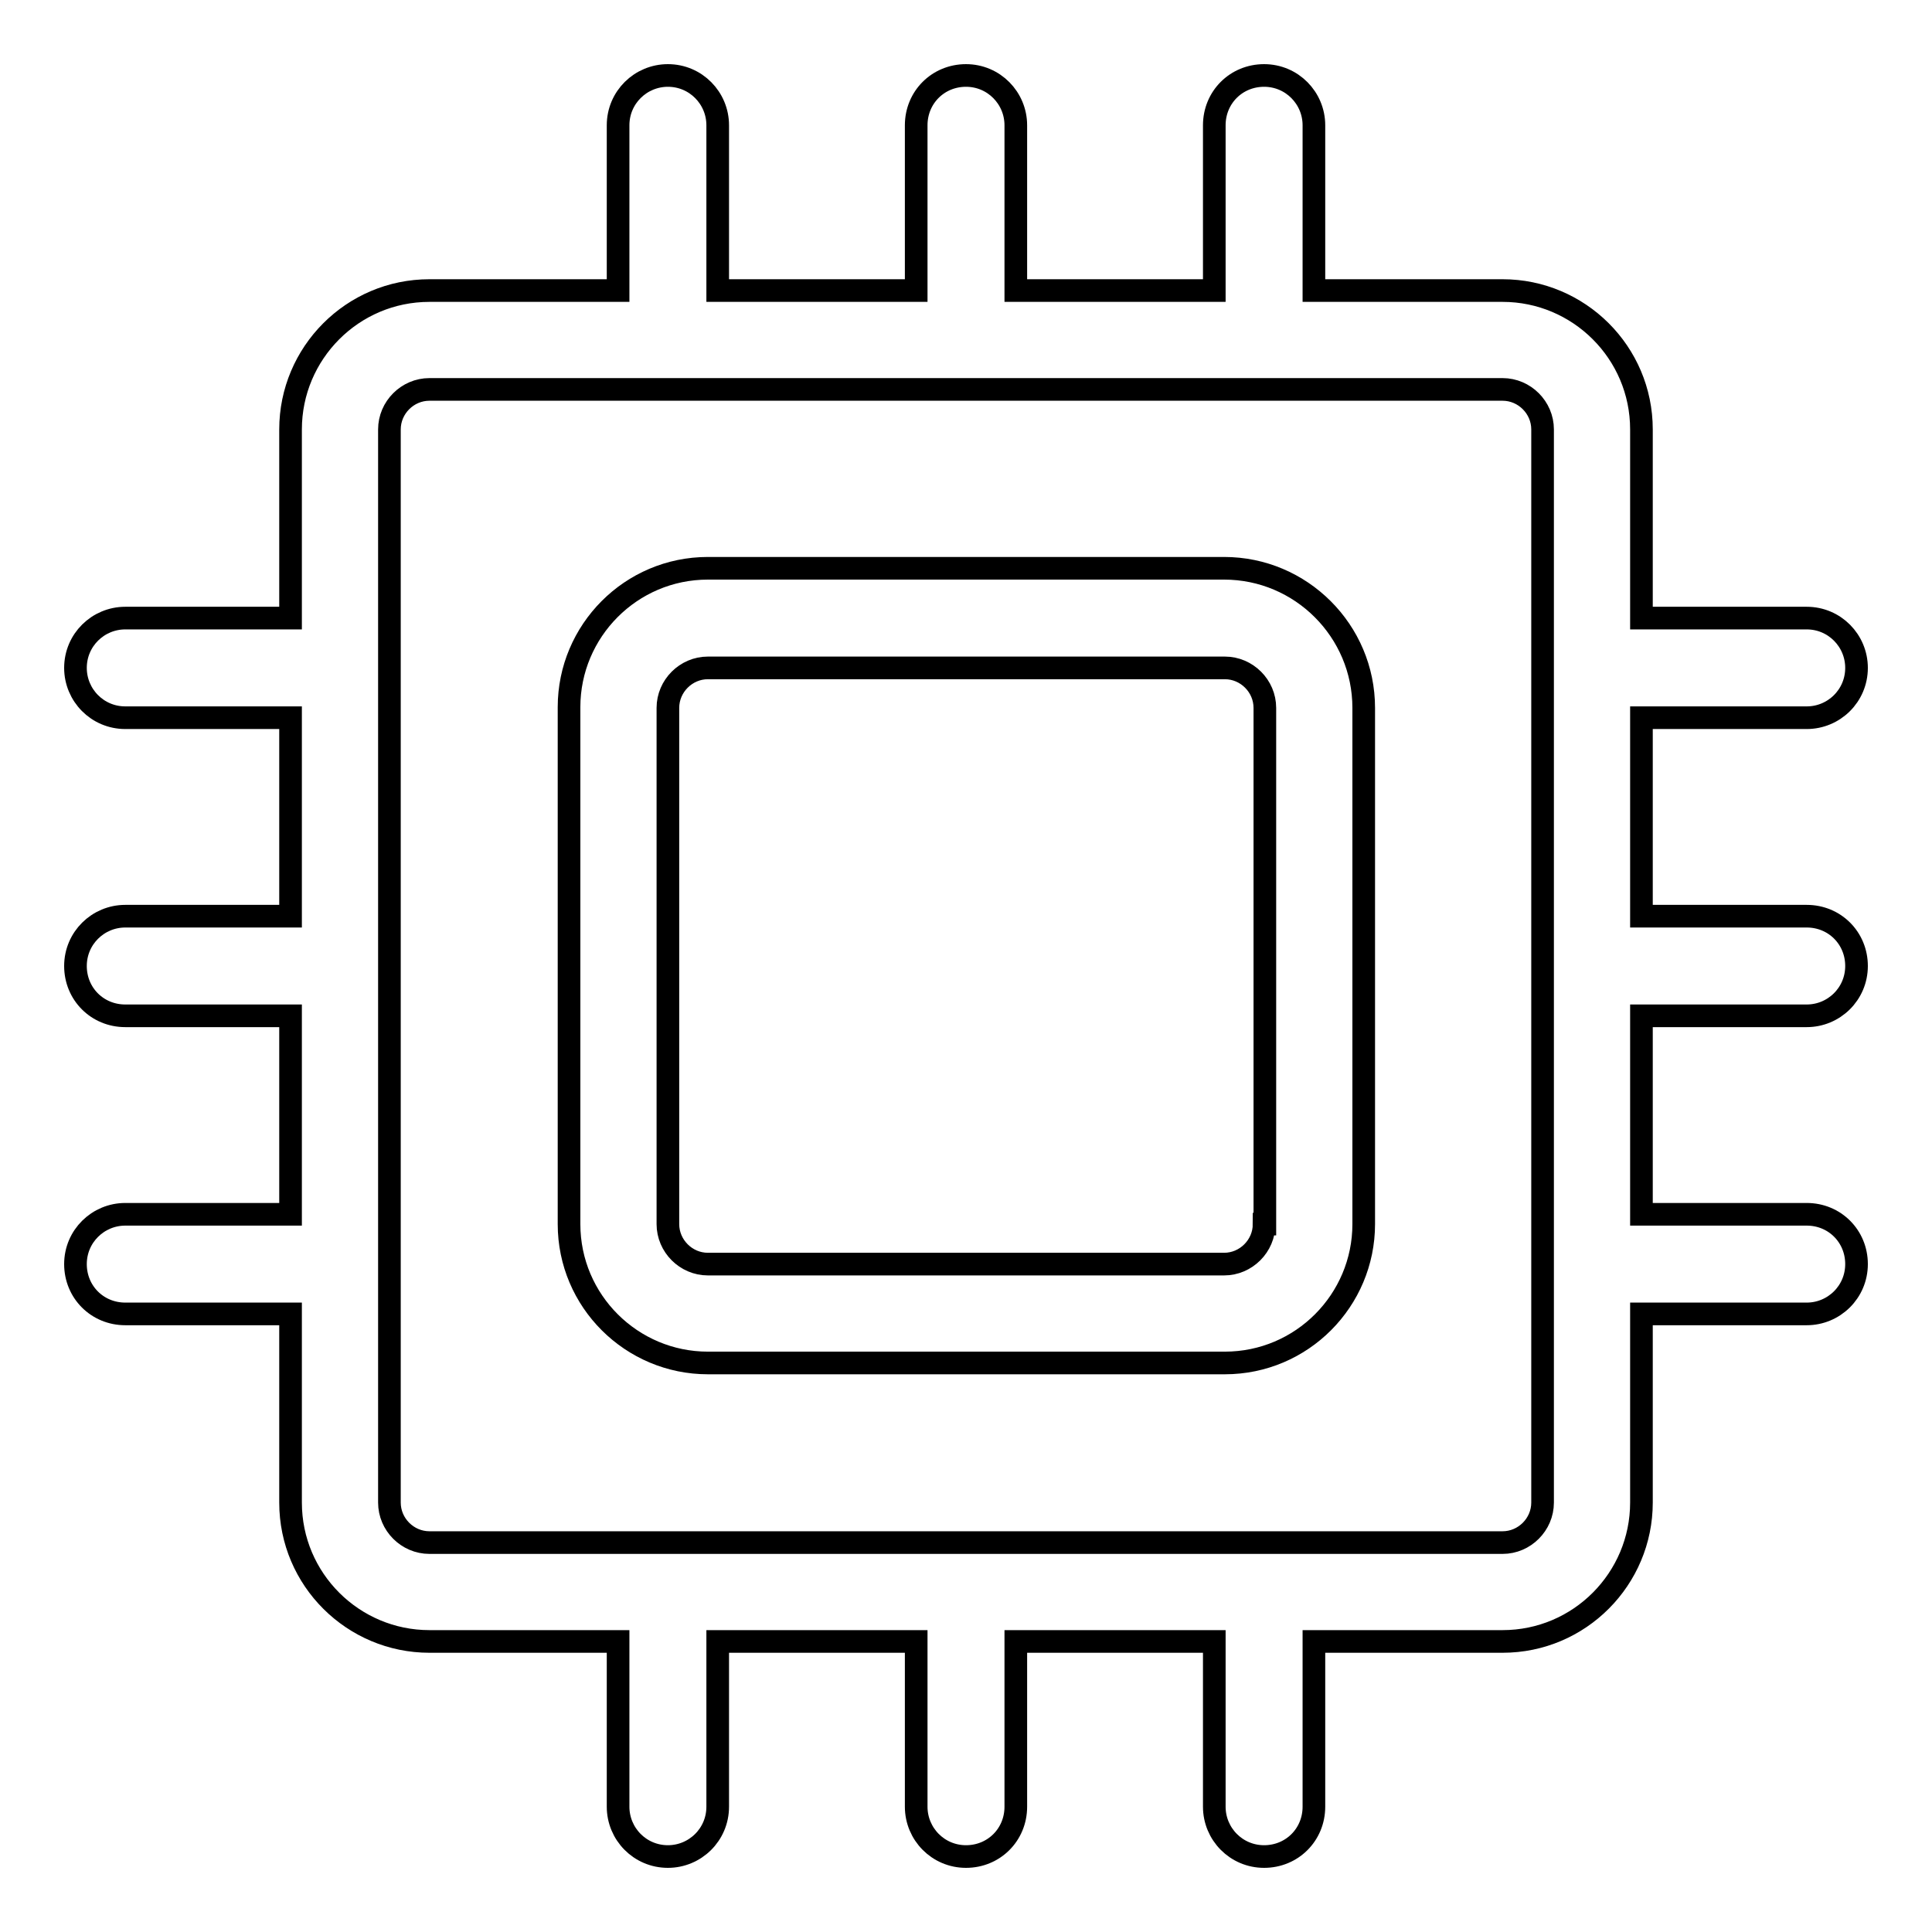 <?xml version="1.0" encoding="utf-8"?>
<!-- Svg Vector Icons : http://www.onlinewebfonts.com/icon -->
<!DOCTYPE svg PUBLIC "-//W3C//DTD SVG 1.1//EN" "http://www.w3.org/Graphics/SVG/1.1/DTD/svg11.dtd">
<svg version="1.1" xmlns="http://www.w3.org/2000/svg" xmlns:xlink="http://www.w3.org/1999/xlink" x="0px" y="0px" viewBox="0 0 256 256" enable-background="new 0 0 256 256" xml:space="preserve">
<g> <path stroke-width="3" fill-opacity="0" stroke="#000000"  d="M162.2,75.3H93.8c-10.2,0-18.4,8.3-18.4,18.4v68.5c0,10.2,8.3,18.4,18.4,18.4h68.5 c10.2,0,18.4-8.3,18.4-18.4V93.8C180.7,83.6,172.4,75.3,162.2,75.3z M167.5,162.2c0,2.9-2.4,5.3-5.3,5.3H93.8 c-2.9,0-5.3-2.4-5.3-5.3V93.8c0-2.9,2.4-5.3,5.3-5.3h68.5c2.9,0,5.3,2.4,5.3,5.3V162.2z"/> <path stroke-width="3" fill-opacity="0" stroke="#000000"  d="M239.4,134.6c3.6,0,6.6-2.9,6.6-6.6s-2.9-6.6-6.6-6.6h-21.9V95.1h21.9c3.6,0,6.6-2.9,6.6-6.6 c0-3.6-2.9-6.6-6.6-6.6h-21.9v-25c0-10.2-8.3-18.4-18.4-18.4h-25V16.6c0-3.6-2.9-6.6-6.6-6.6s-6.6,2.9-6.6,6.6v21.9h-26.3V16.6 c0-3.6-2.9-6.6-6.6-6.6s-6.6,2.9-6.6,6.6v21.9H95.1V16.6c0-3.6-2.9-6.6-6.6-6.6c-3.6,0-6.6,2.9-6.6,6.6v21.9h-25 c-10.2,0-18.4,8.3-18.4,18.4v25H16.6c-3.6,0-6.6,2.9-6.6,6.6c0,3.6,2.9,6.6,6.6,6.6h21.9v26.3H16.6c-3.6,0-6.6,2.9-6.6,6.6 s2.9,6.6,6.6,6.6h21.9v26.3H16.6c-3.6,0-6.6,2.9-6.6,6.6s2.9,6.6,6.6,6.6h21.9v25c0,10.2,8.3,18.4,18.4,18.4h25v21.9 c0,3.6,2.9,6.6,6.6,6.6c3.6,0,6.6-2.9,6.6-6.6v-21.9h26.3v21.9c0,3.6,2.9,6.6,6.6,6.6s6.6-2.9,6.6-6.6v-21.9h26.3v21.9 c0,3.6,2.9,6.6,6.6,6.6s6.6-2.9,6.6-6.6v-21.9h25c10.2,0,18.4-8.3,18.4-18.4v-25h21.9c3.6,0,6.6-2.9,6.6-6.6s-2.9-6.6-6.6-6.6 h-21.9v-26.3H239.4z M204.4,199.1c0,2.9-2.4,5.3-5.3,5.3H56.9c-2.9,0-5.3-2.4-5.3-5.3V56.9c0-2.9,2.4-5.3,5.3-5.3h142.2 c2.9,0,5.3,2.4,5.3,5.3V199.1z"/></g>
</svg>
